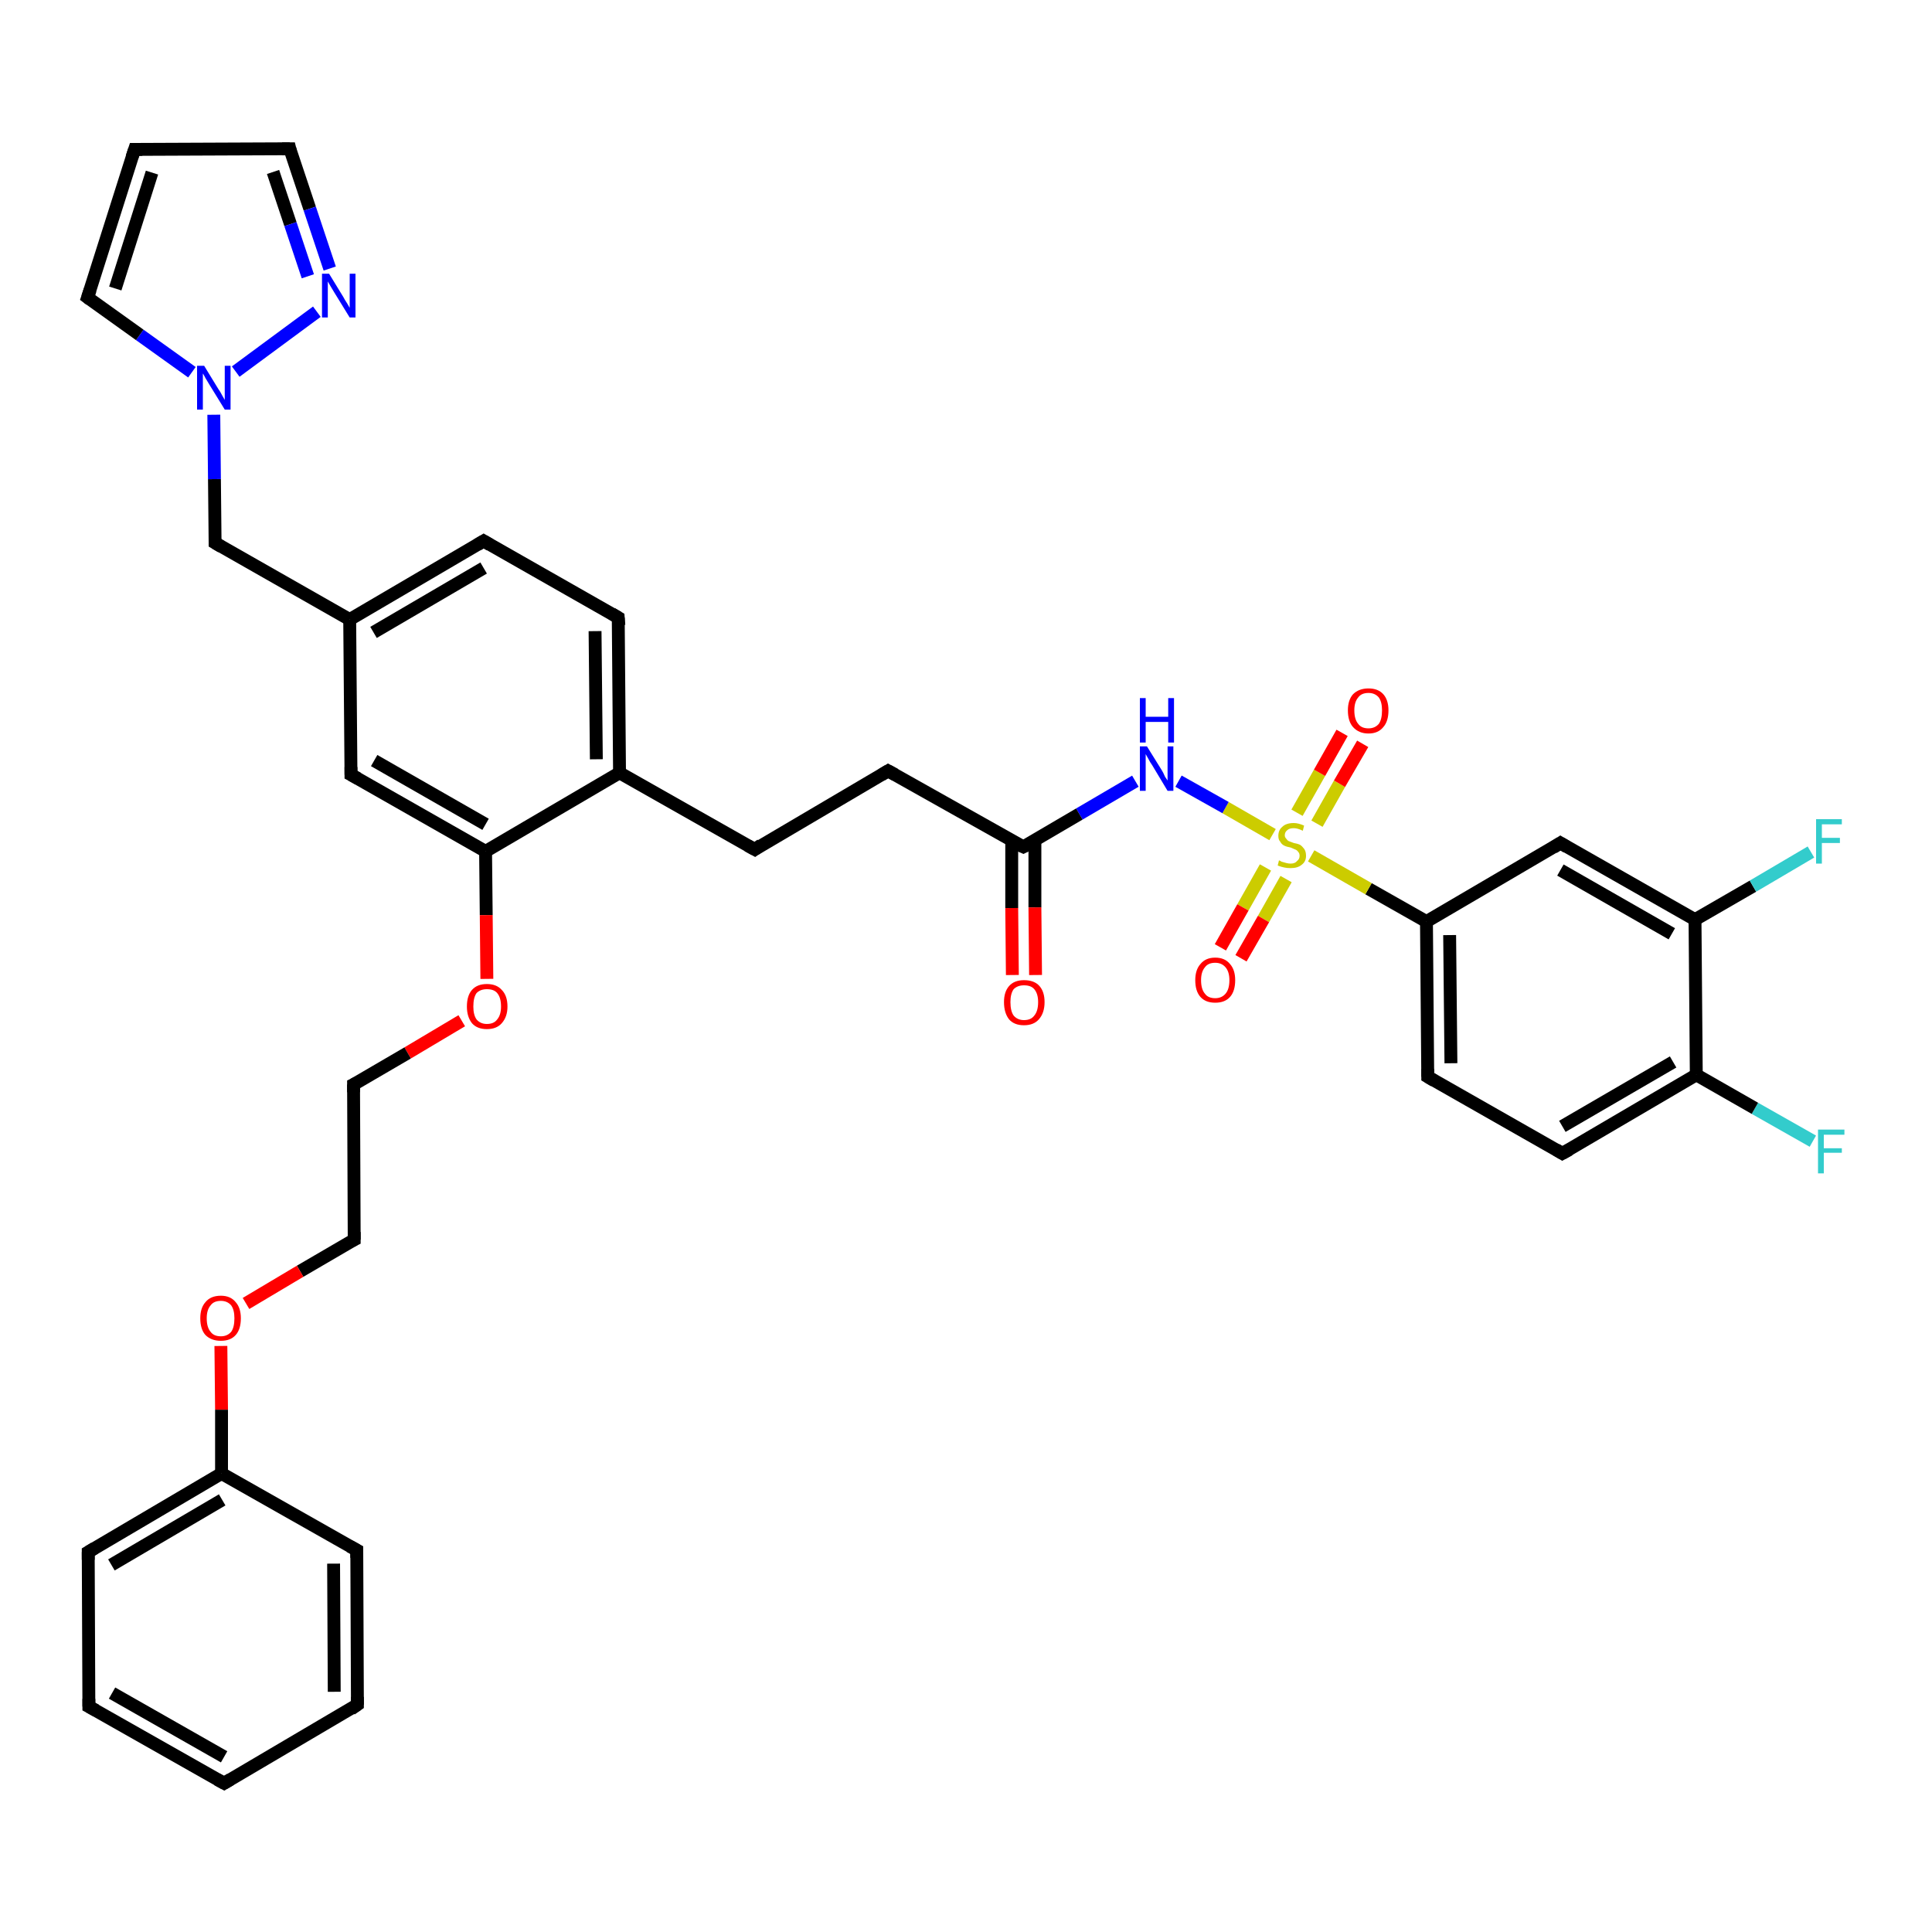 <?xml version='1.0' encoding='iso-8859-1'?>
<svg version='1.1' baseProfile='full'
              xmlns='http://www.w3.org/2000/svg'
                      xmlns:rdkit='http://www.rdkit.org/xml'
                      xmlns:xlink='http://www.w3.org/1999/xlink'
                  xml:space='preserve'
width='300px' height='300px' viewBox='0 0 300 300'>
<!-- END OF HEADER -->
<rect style='opacity:1.0;fill:#FFFFFF;stroke:none' width='300.0' height='300.0' x='0.0' y='0.0'> </rect>
<path class='bond-0 atom-0 atom-1' d='M 281.5,177.2 L 272.5,172.1' style='fill:none;fill-rule:evenodd;stroke:#33CCCC;stroke-width:2.0px;stroke-linecap:butt;stroke-linejoin:miter;stroke-opacity:1' />
<path class='bond-0 atom-0 atom-1' d='M 272.5,172.1 L 263.4,166.9' style='fill:none;fill-rule:evenodd;stroke:#000000;stroke-width:2.0px;stroke-linecap:butt;stroke-linejoin:miter;stroke-opacity:1' />
<path class='bond-1 atom-1 atom-2' d='M 263.4,166.9 L 242.6,179.1' style='fill:none;fill-rule:evenodd;stroke:#000000;stroke-width:2.0px;stroke-linecap:butt;stroke-linejoin:miter;stroke-opacity:1' />
<path class='bond-1 atom-1 atom-2' d='M 259.8,164.9 L 242.6,174.9' style='fill:none;fill-rule:evenodd;stroke:#000000;stroke-width:2.0px;stroke-linecap:butt;stroke-linejoin:miter;stroke-opacity:1' />
<path class='bond-2 atom-2 atom-3' d='M 242.6,179.1 L 221.7,167.2' style='fill:none;fill-rule:evenodd;stroke:#000000;stroke-width:2.0px;stroke-linecap:butt;stroke-linejoin:miter;stroke-opacity:1' />
<path class='bond-3 atom-3 atom-4' d='M 221.7,167.2 L 221.5,143.1' style='fill:none;fill-rule:evenodd;stroke:#000000;stroke-width:2.0px;stroke-linecap:butt;stroke-linejoin:miter;stroke-opacity:1' />
<path class='bond-3 atom-3 atom-4' d='M 225.3,165.1 L 225.1,145.2' style='fill:none;fill-rule:evenodd;stroke:#000000;stroke-width:2.0px;stroke-linecap:butt;stroke-linejoin:miter;stroke-opacity:1' />
<path class='bond-4 atom-4 atom-5' d='M 221.5,143.1 L 242.3,130.9' style='fill:none;fill-rule:evenodd;stroke:#000000;stroke-width:2.0px;stroke-linecap:butt;stroke-linejoin:miter;stroke-opacity:1' />
<path class='bond-5 atom-5 atom-6' d='M 242.3,130.9 L 263.2,142.8' style='fill:none;fill-rule:evenodd;stroke:#000000;stroke-width:2.0px;stroke-linecap:butt;stroke-linejoin:miter;stroke-opacity:1' />
<path class='bond-5 atom-5 atom-6' d='M 242.3,135.1 L 259.6,145.0' style='fill:none;fill-rule:evenodd;stroke:#000000;stroke-width:2.0px;stroke-linecap:butt;stroke-linejoin:miter;stroke-opacity:1' />
<path class='bond-6 atom-6 atom-7' d='M 263.2,142.8 L 272.2,137.6' style='fill:none;fill-rule:evenodd;stroke:#000000;stroke-width:2.0px;stroke-linecap:butt;stroke-linejoin:miter;stroke-opacity:1' />
<path class='bond-6 atom-6 atom-7' d='M 272.2,137.6 L 281.2,132.3' style='fill:none;fill-rule:evenodd;stroke:#33CCCC;stroke-width:2.0px;stroke-linecap:butt;stroke-linejoin:miter;stroke-opacity:1' />
<path class='bond-7 atom-4 atom-8' d='M 221.5,143.1 L 212.5,138.0' style='fill:none;fill-rule:evenodd;stroke:#000000;stroke-width:2.0px;stroke-linecap:butt;stroke-linejoin:miter;stroke-opacity:1' />
<path class='bond-7 atom-4 atom-8' d='M 212.5,138.0 L 203.6,132.9' style='fill:none;fill-rule:evenodd;stroke:#CCCC00;stroke-width:2.0px;stroke-linecap:butt;stroke-linejoin:miter;stroke-opacity:1' />
<path class='bond-8 atom-8 atom-9' d='M 204.5,127.9 L 208.0,121.7' style='fill:none;fill-rule:evenodd;stroke:#CCCC00;stroke-width:2.0px;stroke-linecap:butt;stroke-linejoin:miter;stroke-opacity:1' />
<path class='bond-8 atom-8 atom-9' d='M 208.0,121.7 L 211.6,115.5' style='fill:none;fill-rule:evenodd;stroke:#FF0000;stroke-width:2.0px;stroke-linecap:butt;stroke-linejoin:miter;stroke-opacity:1' />
<path class='bond-8 atom-8 atom-9' d='M 201.4,126.2 L 204.9,120.0' style='fill:none;fill-rule:evenodd;stroke:#CCCC00;stroke-width:2.0px;stroke-linecap:butt;stroke-linejoin:miter;stroke-opacity:1' />
<path class='bond-8 atom-8 atom-9' d='M 204.9,120.0 L 208.4,113.8' style='fill:none;fill-rule:evenodd;stroke:#FF0000;stroke-width:2.0px;stroke-linecap:butt;stroke-linejoin:miter;stroke-opacity:1' />
<path class='bond-9 atom-8 atom-10' d='M 196.5,134.7 L 193.0,140.9' style='fill:none;fill-rule:evenodd;stroke:#CCCC00;stroke-width:2.0px;stroke-linecap:butt;stroke-linejoin:miter;stroke-opacity:1' />
<path class='bond-9 atom-8 atom-10' d='M 193.0,140.9 L 189.5,147.1' style='fill:none;fill-rule:evenodd;stroke:#FF0000;stroke-width:2.0px;stroke-linecap:butt;stroke-linejoin:miter;stroke-opacity:1' />
<path class='bond-9 atom-8 atom-10' d='M 199.7,136.5 L 196.2,142.7' style='fill:none;fill-rule:evenodd;stroke:#CCCC00;stroke-width:2.0px;stroke-linecap:butt;stroke-linejoin:miter;stroke-opacity:1' />
<path class='bond-9 atom-8 atom-10' d='M 196.2,142.7 L 192.7,148.8' style='fill:none;fill-rule:evenodd;stroke:#FF0000;stroke-width:2.0px;stroke-linecap:butt;stroke-linejoin:miter;stroke-opacity:1' />
<path class='bond-10 atom-8 atom-11' d='M 197.6,129.6 L 190.3,125.4' style='fill:none;fill-rule:evenodd;stroke:#CCCC00;stroke-width:2.0px;stroke-linecap:butt;stroke-linejoin:miter;stroke-opacity:1' />
<path class='bond-10 atom-8 atom-11' d='M 190.3,125.4 L 183.0,121.3' style='fill:none;fill-rule:evenodd;stroke:#0000FF;stroke-width:2.0px;stroke-linecap:butt;stroke-linejoin:miter;stroke-opacity:1' />
<path class='bond-11 atom-11 atom-12' d='M 176.3,121.3 L 167.6,126.4' style='fill:none;fill-rule:evenodd;stroke:#0000FF;stroke-width:2.0px;stroke-linecap:butt;stroke-linejoin:miter;stroke-opacity:1' />
<path class='bond-11 atom-11 atom-12' d='M 167.6,126.4 L 158.9,131.5' style='fill:none;fill-rule:evenodd;stroke:#000000;stroke-width:2.0px;stroke-linecap:butt;stroke-linejoin:miter;stroke-opacity:1' />
<path class='bond-12 atom-12 atom-13' d='M 157.1,130.5 L 157.1,141.0' style='fill:none;fill-rule:evenodd;stroke:#000000;stroke-width:2.0px;stroke-linecap:butt;stroke-linejoin:miter;stroke-opacity:1' />
<path class='bond-12 atom-12 atom-13' d='M 157.1,141.0 L 157.2,151.4' style='fill:none;fill-rule:evenodd;stroke:#FF0000;stroke-width:2.0px;stroke-linecap:butt;stroke-linejoin:miter;stroke-opacity:1' />
<path class='bond-12 atom-12 atom-13' d='M 160.7,130.5 L 160.7,140.9' style='fill:none;fill-rule:evenodd;stroke:#000000;stroke-width:2.0px;stroke-linecap:butt;stroke-linejoin:miter;stroke-opacity:1' />
<path class='bond-12 atom-12 atom-13' d='M 160.7,140.9 L 160.8,151.4' style='fill:none;fill-rule:evenodd;stroke:#FF0000;stroke-width:2.0px;stroke-linecap:butt;stroke-linejoin:miter;stroke-opacity:1' />
<path class='bond-13 atom-12 atom-14' d='M 158.9,131.5 L 137.9,119.7' style='fill:none;fill-rule:evenodd;stroke:#000000;stroke-width:2.0px;stroke-linecap:butt;stroke-linejoin:miter;stroke-opacity:1' />
<path class='bond-14 atom-14 atom-15' d='M 137.9,119.7 L 117.2,131.9' style='fill:none;fill-rule:evenodd;stroke:#000000;stroke-width:2.0px;stroke-linecap:butt;stroke-linejoin:miter;stroke-opacity:1' />
<path class='bond-15 atom-15 atom-16' d='M 117.2,131.9 L 96.2,120.0' style='fill:none;fill-rule:evenodd;stroke:#000000;stroke-width:2.0px;stroke-linecap:butt;stroke-linejoin:miter;stroke-opacity:1' />
<path class='bond-16 atom-16 atom-17' d='M 96.2,120.0 L 96.0,95.9' style='fill:none;fill-rule:evenodd;stroke:#000000;stroke-width:2.0px;stroke-linecap:butt;stroke-linejoin:miter;stroke-opacity:1' />
<path class='bond-16 atom-16 atom-17' d='M 92.6,117.9 L 92.4,98.0' style='fill:none;fill-rule:evenodd;stroke:#000000;stroke-width:2.0px;stroke-linecap:butt;stroke-linejoin:miter;stroke-opacity:1' />
<path class='bond-17 atom-17 atom-18' d='M 96.0,95.9 L 75.1,84.0' style='fill:none;fill-rule:evenodd;stroke:#000000;stroke-width:2.0px;stroke-linecap:butt;stroke-linejoin:miter;stroke-opacity:1' />
<path class='bond-18 atom-18 atom-19' d='M 75.1,84.0 L 54.3,96.2' style='fill:none;fill-rule:evenodd;stroke:#000000;stroke-width:2.0px;stroke-linecap:butt;stroke-linejoin:miter;stroke-opacity:1' />
<path class='bond-18 atom-18 atom-19' d='M 75.1,88.2 L 58.0,98.2' style='fill:none;fill-rule:evenodd;stroke:#000000;stroke-width:2.0px;stroke-linecap:butt;stroke-linejoin:miter;stroke-opacity:1' />
<path class='bond-19 atom-19 atom-20' d='M 54.3,96.2 L 33.4,84.3' style='fill:none;fill-rule:evenodd;stroke:#000000;stroke-width:2.0px;stroke-linecap:butt;stroke-linejoin:miter;stroke-opacity:1' />
<path class='bond-20 atom-20 atom-21' d='M 33.4,84.3 L 33.3,74.4' style='fill:none;fill-rule:evenodd;stroke:#000000;stroke-width:2.0px;stroke-linecap:butt;stroke-linejoin:miter;stroke-opacity:1' />
<path class='bond-20 atom-20 atom-21' d='M 33.3,74.4 L 33.2,64.4' style='fill:none;fill-rule:evenodd;stroke:#0000FF;stroke-width:2.0px;stroke-linecap:butt;stroke-linejoin:miter;stroke-opacity:1' />
<path class='bond-21 atom-21 atom-22' d='M 29.8,57.8 L 21.7,52.0' style='fill:none;fill-rule:evenodd;stroke:#0000FF;stroke-width:2.0px;stroke-linecap:butt;stroke-linejoin:miter;stroke-opacity:1' />
<path class='bond-21 atom-21 atom-22' d='M 21.7,52.0 L 13.6,46.2' style='fill:none;fill-rule:evenodd;stroke:#000000;stroke-width:2.0px;stroke-linecap:butt;stroke-linejoin:miter;stroke-opacity:1' />
<path class='bond-22 atom-22 atom-23' d='M 13.6,46.2 L 20.9,23.2' style='fill:none;fill-rule:evenodd;stroke:#000000;stroke-width:2.0px;stroke-linecap:butt;stroke-linejoin:miter;stroke-opacity:1' />
<path class='bond-22 atom-22 atom-23' d='M 17.9,44.8 L 23.6,26.8' style='fill:none;fill-rule:evenodd;stroke:#000000;stroke-width:2.0px;stroke-linecap:butt;stroke-linejoin:miter;stroke-opacity:1' />
<path class='bond-23 atom-23 atom-24' d='M 20.9,23.2 L 45.0,23.1' style='fill:none;fill-rule:evenodd;stroke:#000000;stroke-width:2.0px;stroke-linecap:butt;stroke-linejoin:miter;stroke-opacity:1' />
<path class='bond-24 atom-24 atom-25' d='M 45.0,23.1 L 48.1,32.4' style='fill:none;fill-rule:evenodd;stroke:#000000;stroke-width:2.0px;stroke-linecap:butt;stroke-linejoin:miter;stroke-opacity:1' />
<path class='bond-24 atom-24 atom-25' d='M 48.1,32.4 L 51.2,41.7' style='fill:none;fill-rule:evenodd;stroke:#0000FF;stroke-width:2.0px;stroke-linecap:butt;stroke-linejoin:miter;stroke-opacity:1' />
<path class='bond-24 atom-24 atom-25' d='M 42.4,26.7 L 45.1,34.8' style='fill:none;fill-rule:evenodd;stroke:#000000;stroke-width:2.0px;stroke-linecap:butt;stroke-linejoin:miter;stroke-opacity:1' />
<path class='bond-24 atom-24 atom-25' d='M 45.1,34.8 L 47.8,42.9' style='fill:none;fill-rule:evenodd;stroke:#0000FF;stroke-width:2.0px;stroke-linecap:butt;stroke-linejoin:miter;stroke-opacity:1' />
<path class='bond-25 atom-19 atom-26' d='M 54.3,96.2 L 54.5,120.3' style='fill:none;fill-rule:evenodd;stroke:#000000;stroke-width:2.0px;stroke-linecap:butt;stroke-linejoin:miter;stroke-opacity:1' />
<path class='bond-26 atom-26 atom-27' d='M 54.5,120.3 L 75.4,132.2' style='fill:none;fill-rule:evenodd;stroke:#000000;stroke-width:2.0px;stroke-linecap:butt;stroke-linejoin:miter;stroke-opacity:1' />
<path class='bond-26 atom-26 atom-27' d='M 58.1,118.1 L 75.4,128.0' style='fill:none;fill-rule:evenodd;stroke:#000000;stroke-width:2.0px;stroke-linecap:butt;stroke-linejoin:miter;stroke-opacity:1' />
<path class='bond-27 atom-27 atom-28' d='M 75.4,132.2 L 75.5,142.1' style='fill:none;fill-rule:evenodd;stroke:#000000;stroke-width:2.0px;stroke-linecap:butt;stroke-linejoin:miter;stroke-opacity:1' />
<path class='bond-27 atom-27 atom-28' d='M 75.5,142.1 L 75.6,152.0' style='fill:none;fill-rule:evenodd;stroke:#FF0000;stroke-width:2.0px;stroke-linecap:butt;stroke-linejoin:miter;stroke-opacity:1' />
<path class='bond-28 atom-28 atom-29' d='M 71.7,158.5 L 63.3,163.5' style='fill:none;fill-rule:evenodd;stroke:#FF0000;stroke-width:2.0px;stroke-linecap:butt;stroke-linejoin:miter;stroke-opacity:1' />
<path class='bond-28 atom-28 atom-29' d='M 63.3,163.5 L 54.9,168.4' style='fill:none;fill-rule:evenodd;stroke:#000000;stroke-width:2.0px;stroke-linecap:butt;stroke-linejoin:miter;stroke-opacity:1' />
<path class='bond-29 atom-29 atom-30' d='M 54.9,168.4 L 55.0,192.5' style='fill:none;fill-rule:evenodd;stroke:#000000;stroke-width:2.0px;stroke-linecap:butt;stroke-linejoin:miter;stroke-opacity:1' />
<path class='bond-30 atom-30 atom-31' d='M 55.0,192.5 L 46.6,197.4' style='fill:none;fill-rule:evenodd;stroke:#000000;stroke-width:2.0px;stroke-linecap:butt;stroke-linejoin:miter;stroke-opacity:1' />
<path class='bond-30 atom-30 atom-31' d='M 46.6,197.4 L 38.2,202.4' style='fill:none;fill-rule:evenodd;stroke:#FF0000;stroke-width:2.0px;stroke-linecap:butt;stroke-linejoin:miter;stroke-opacity:1' />
<path class='bond-31 atom-31 atom-32' d='M 34.3,209.0 L 34.4,218.9' style='fill:none;fill-rule:evenodd;stroke:#FF0000;stroke-width:2.0px;stroke-linecap:butt;stroke-linejoin:miter;stroke-opacity:1' />
<path class='bond-31 atom-31 atom-32' d='M 34.4,218.9 L 34.4,228.8' style='fill:none;fill-rule:evenodd;stroke:#000000;stroke-width:2.0px;stroke-linecap:butt;stroke-linejoin:miter;stroke-opacity:1' />
<path class='bond-32 atom-32 atom-33' d='M 34.4,228.8 L 13.7,241.0' style='fill:none;fill-rule:evenodd;stroke:#000000;stroke-width:2.0px;stroke-linecap:butt;stroke-linejoin:miter;stroke-opacity:1' />
<path class='bond-32 atom-32 atom-33' d='M 34.5,232.9 L 17.3,243.0' style='fill:none;fill-rule:evenodd;stroke:#000000;stroke-width:2.0px;stroke-linecap:butt;stroke-linejoin:miter;stroke-opacity:1' />
<path class='bond-33 atom-33 atom-34' d='M 13.7,241.0 L 13.8,265.0' style='fill:none;fill-rule:evenodd;stroke:#000000;stroke-width:2.0px;stroke-linecap:butt;stroke-linejoin:miter;stroke-opacity:1' />
<path class='bond-34 atom-34 atom-35' d='M 13.8,265.0 L 34.8,276.9' style='fill:none;fill-rule:evenodd;stroke:#000000;stroke-width:2.0px;stroke-linecap:butt;stroke-linejoin:miter;stroke-opacity:1' />
<path class='bond-34 atom-34 atom-35' d='M 17.4,262.9 L 34.8,272.8' style='fill:none;fill-rule:evenodd;stroke:#000000;stroke-width:2.0px;stroke-linecap:butt;stroke-linejoin:miter;stroke-opacity:1' />
<path class='bond-35 atom-35 atom-36' d='M 34.8,276.9 L 55.5,264.7' style='fill:none;fill-rule:evenodd;stroke:#000000;stroke-width:2.0px;stroke-linecap:butt;stroke-linejoin:miter;stroke-opacity:1' />
<path class='bond-36 atom-36 atom-37' d='M 55.5,264.7 L 55.4,240.7' style='fill:none;fill-rule:evenodd;stroke:#000000;stroke-width:2.0px;stroke-linecap:butt;stroke-linejoin:miter;stroke-opacity:1' />
<path class='bond-36 atom-36 atom-37' d='M 51.9,262.7 L 51.8,242.8' style='fill:none;fill-rule:evenodd;stroke:#000000;stroke-width:2.0px;stroke-linecap:butt;stroke-linejoin:miter;stroke-opacity:1' />
<path class='bond-37 atom-6 atom-1' d='M 263.2,142.8 L 263.4,166.9' style='fill:none;fill-rule:evenodd;stroke:#000000;stroke-width:2.0px;stroke-linecap:butt;stroke-linejoin:miter;stroke-opacity:1' />
<path class='bond-38 atom-27 atom-16' d='M 75.4,132.2 L 96.2,120.0' style='fill:none;fill-rule:evenodd;stroke:#000000;stroke-width:2.0px;stroke-linecap:butt;stroke-linejoin:miter;stroke-opacity:1' />
<path class='bond-39 atom-37 atom-32' d='M 55.4,240.7 L 34.4,228.8' style='fill:none;fill-rule:evenodd;stroke:#000000;stroke-width:2.0px;stroke-linecap:butt;stroke-linejoin:miter;stroke-opacity:1' />
<path class='bond-40 atom-25 atom-21' d='M 49.2,48.4 L 36.6,57.7' style='fill:none;fill-rule:evenodd;stroke:#0000FF;stroke-width:2.0px;stroke-linecap:butt;stroke-linejoin:miter;stroke-opacity:1' />
<path d='M 243.7,178.5 L 242.6,179.1 L 241.6,178.5' style='fill:none;stroke:#000000;stroke-width:2.0px;stroke-linecap:butt;stroke-linejoin:miter;stroke-opacity:1;' />
<path d='M 222.7,167.8 L 221.7,167.2 L 221.7,166.0' style='fill:none;stroke:#000000;stroke-width:2.0px;stroke-linecap:butt;stroke-linejoin:miter;stroke-opacity:1;' />
<path d='M 241.2,131.6 L 242.3,130.9 L 243.3,131.5' style='fill:none;stroke:#000000;stroke-width:2.0px;stroke-linecap:butt;stroke-linejoin:miter;stroke-opacity:1;' />
<path d='M 159.3,131.3 L 158.9,131.5 L 157.8,131.0' style='fill:none;stroke:#000000;stroke-width:2.0px;stroke-linecap:butt;stroke-linejoin:miter;stroke-opacity:1;' />
<path d='M 139.0,120.3 L 137.9,119.7 L 136.9,120.3' style='fill:none;stroke:#000000;stroke-width:2.0px;stroke-linecap:butt;stroke-linejoin:miter;stroke-opacity:1;' />
<path d='M 118.2,131.2 L 117.2,131.9 L 116.1,131.3' style='fill:none;stroke:#000000;stroke-width:2.0px;stroke-linecap:butt;stroke-linejoin:miter;stroke-opacity:1;' />
<path d='M 96.1,97.1 L 96.0,95.9 L 95.0,95.3' style='fill:none;stroke:#000000;stroke-width:2.0px;stroke-linecap:butt;stroke-linejoin:miter;stroke-opacity:1;' />
<path d='M 76.1,84.6 L 75.1,84.0 L 74.1,84.6' style='fill:none;stroke:#000000;stroke-width:2.0px;stroke-linecap:butt;stroke-linejoin:miter;stroke-opacity:1;' />
<path d='M 34.4,84.9 L 33.4,84.3 L 33.4,83.8' style='fill:none;stroke:#000000;stroke-width:2.0px;stroke-linecap:butt;stroke-linejoin:miter;stroke-opacity:1;' />
<path d='M 14.0,46.5 L 13.6,46.2 L 14.0,45.0' style='fill:none;stroke:#000000;stroke-width:2.0px;stroke-linecap:butt;stroke-linejoin:miter;stroke-opacity:1;' />
<path d='M 20.5,24.4 L 20.9,23.2 L 22.1,23.2' style='fill:none;stroke:#000000;stroke-width:2.0px;stroke-linecap:butt;stroke-linejoin:miter;stroke-opacity:1;' />
<path d='M 43.8,23.1 L 45.0,23.1 L 45.1,23.5' style='fill:none;stroke:#000000;stroke-width:2.0px;stroke-linecap:butt;stroke-linejoin:miter;stroke-opacity:1;' />
<path d='M 54.5,119.1 L 54.5,120.3 L 55.6,120.9' style='fill:none;stroke:#000000;stroke-width:2.0px;stroke-linecap:butt;stroke-linejoin:miter;stroke-opacity:1;' />
<path d='M 55.3,168.2 L 54.9,168.4 L 54.9,169.6' style='fill:none;stroke:#000000;stroke-width:2.0px;stroke-linecap:butt;stroke-linejoin:miter;stroke-opacity:1;' />
<path d='M 55.0,191.3 L 55.0,192.5 L 54.6,192.7' style='fill:none;stroke:#000000;stroke-width:2.0px;stroke-linecap:butt;stroke-linejoin:miter;stroke-opacity:1;' />
<path d='M 14.7,240.4 L 13.7,241.0 L 13.7,242.2' style='fill:none;stroke:#000000;stroke-width:2.0px;stroke-linecap:butt;stroke-linejoin:miter;stroke-opacity:1;' />
<path d='M 13.8,263.8 L 13.8,265.0 L 14.9,265.6' style='fill:none;stroke:#000000;stroke-width:2.0px;stroke-linecap:butt;stroke-linejoin:miter;stroke-opacity:1;' />
<path d='M 33.7,276.3 L 34.8,276.9 L 35.8,276.3' style='fill:none;stroke:#000000;stroke-width:2.0px;stroke-linecap:butt;stroke-linejoin:miter;stroke-opacity:1;' />
<path d='M 54.5,265.4 L 55.5,264.7 L 55.5,263.5' style='fill:none;stroke:#000000;stroke-width:2.0px;stroke-linecap:butt;stroke-linejoin:miter;stroke-opacity:1;' />
<path d='M 55.4,241.9 L 55.4,240.7 L 54.3,240.1' style='fill:none;stroke:#000000;stroke-width:2.0px;stroke-linecap:butt;stroke-linejoin:miter;stroke-opacity:1;' />
<path class='atom-0' d='M 282.3 175.4
L 286.4 175.4
L 286.4 176.2
L 283.2 176.2
L 283.2 178.3
L 286.0 178.3
L 286.0 179.0
L 283.2 179.0
L 283.2 182.2
L 282.3 182.2
L 282.3 175.4
' fill='#33CCCC'/>
<path class='atom-7' d='M 282.0 127.2
L 286.0 127.2
L 286.0 128.0
L 282.9 128.0
L 282.9 130.1
L 285.7 130.1
L 285.7 130.9
L 282.9 130.9
L 282.9 134.1
L 282.0 134.1
L 282.0 127.2
' fill='#33CCCC'/>
<path class='atom-8' d='M 198.6 133.6
Q 198.7 133.6, 199.0 133.8
Q 199.4 133.9, 199.7 134.0
Q 200.1 134.1, 200.4 134.1
Q 201.1 134.1, 201.4 133.7
Q 201.8 133.4, 201.8 132.9
Q 201.8 132.5, 201.6 132.3
Q 201.4 132.0, 201.1 131.9
Q 200.9 131.8, 200.4 131.6
Q 199.8 131.5, 199.4 131.3
Q 199.0 131.1, 198.8 130.7
Q 198.5 130.4, 198.5 129.8
Q 198.5 128.9, 199.1 128.4
Q 199.7 127.8, 200.9 127.8
Q 201.6 127.8, 202.5 128.2
L 202.3 129.0
Q 201.5 128.6, 200.9 128.6
Q 200.2 128.6, 199.9 128.9
Q 199.5 129.2, 199.5 129.7
Q 199.5 130.0, 199.7 130.2
Q 199.9 130.5, 200.1 130.6
Q 200.4 130.7, 200.9 130.9
Q 201.5 131.0, 201.9 131.2
Q 202.2 131.4, 202.5 131.8
Q 202.8 132.2, 202.8 132.9
Q 202.8 133.8, 202.1 134.3
Q 201.5 134.8, 200.4 134.8
Q 199.8 134.8, 199.4 134.7
Q 198.9 134.6, 198.4 134.4
L 198.6 133.6
' fill='#CCCC00'/>
<path class='atom-9' d='M 209.3 110.3
Q 209.3 108.7, 210.1 107.8
Q 211.0 106.9, 212.5 106.9
Q 214.0 106.9, 214.8 107.8
Q 215.6 108.7, 215.6 110.3
Q 215.6 112.0, 214.8 112.9
Q 214.0 113.9, 212.5 113.9
Q 211.0 113.9, 210.1 112.9
Q 209.3 112.0, 209.3 110.3
M 212.5 113.1
Q 213.5 113.1, 214.1 112.4
Q 214.6 111.7, 214.6 110.3
Q 214.6 109.0, 214.1 108.3
Q 213.5 107.6, 212.5 107.6
Q 211.4 107.6, 210.9 108.3
Q 210.3 109.0, 210.3 110.3
Q 210.3 111.7, 210.9 112.4
Q 211.4 113.1, 212.5 113.1
' fill='#FF0000'/>
<path class='atom-10' d='M 185.6 152.2
Q 185.6 150.6, 186.4 149.7
Q 187.2 148.7, 188.7 148.7
Q 190.2 148.7, 191.0 149.7
Q 191.8 150.6, 191.8 152.2
Q 191.8 153.9, 191.0 154.8
Q 190.2 155.7, 188.7 155.7
Q 187.2 155.7, 186.4 154.8
Q 185.6 153.9, 185.6 152.2
M 188.7 155.0
Q 189.7 155.0, 190.3 154.3
Q 190.9 153.6, 190.9 152.2
Q 190.9 150.9, 190.3 150.2
Q 189.7 149.5, 188.7 149.5
Q 187.6 149.5, 187.1 150.2
Q 186.5 150.9, 186.5 152.2
Q 186.5 153.6, 187.1 154.3
Q 187.6 155.0, 188.7 155.0
' fill='#FF0000'/>
<path class='atom-11' d='M 178.1 115.9
L 180.4 119.6
Q 180.6 119.9, 180.9 120.6
Q 181.3 121.2, 181.3 121.2
L 181.3 115.9
L 182.2 115.9
L 182.2 122.8
L 181.3 122.8
L 178.9 118.8
Q 178.6 118.4, 178.3 117.8
Q 178.0 117.3, 177.9 117.1
L 177.9 122.8
L 177.0 122.8
L 177.0 115.9
L 178.1 115.9
' fill='#0000FF'/>
<path class='atom-11' d='M 177.0 108.4
L 177.9 108.4
L 177.9 111.3
L 181.4 111.3
L 181.4 108.4
L 182.3 108.4
L 182.3 115.3
L 181.4 115.3
L 181.4 112.1
L 177.9 112.1
L 177.9 115.3
L 177.0 115.3
L 177.0 108.4
' fill='#0000FF'/>
<path class='atom-13' d='M 155.9 155.6
Q 155.9 154.0, 156.7 153.1
Q 157.5 152.2, 159.0 152.2
Q 160.6 152.2, 161.4 153.1
Q 162.2 154.0, 162.2 155.6
Q 162.2 157.3, 161.3 158.3
Q 160.5 159.2, 159.0 159.2
Q 157.5 159.2, 156.7 158.3
Q 155.9 157.3, 155.9 155.6
M 159.0 158.4
Q 160.1 158.4, 160.6 157.7
Q 161.2 157.0, 161.2 155.6
Q 161.2 154.3, 160.6 153.6
Q 160.1 153.0, 159.0 153.0
Q 158.0 153.0, 157.4 153.6
Q 156.9 154.3, 156.9 155.6
Q 156.9 157.0, 157.4 157.7
Q 158.0 158.4, 159.0 158.4
' fill='#FF0000'/>
<path class='atom-21' d='M 31.7 56.8
L 33.9 60.4
Q 34.2 60.8, 34.5 61.4
Q 34.9 62.1, 34.9 62.1
L 34.9 56.8
L 35.8 56.8
L 35.8 63.6
L 34.9 63.6
L 32.5 59.7
Q 32.2 59.2, 31.9 58.7
Q 31.6 58.1, 31.5 58.0
L 31.5 63.6
L 30.6 63.6
L 30.6 56.8
L 31.7 56.8
' fill='#0000FF'/>
<path class='atom-25' d='M 51.1 42.5
L 53.3 46.1
Q 53.5 46.5, 53.9 47.1
Q 54.3 47.8, 54.3 47.8
L 54.3 42.5
L 55.2 42.5
L 55.2 49.3
L 54.3 49.3
L 51.9 45.4
Q 51.6 44.9, 51.3 44.4
Q 51.0 43.9, 50.9 43.7
L 50.9 49.3
L 50.0 49.3
L 50.0 42.5
L 51.1 42.5
' fill='#0000FF'/>
<path class='atom-28' d='M 72.5 156.3
Q 72.5 154.6, 73.3 153.7
Q 74.1 152.8, 75.6 152.8
Q 77.1 152.8, 77.9 153.7
Q 78.8 154.6, 78.8 156.3
Q 78.8 157.9, 77.9 158.9
Q 77.1 159.8, 75.6 159.8
Q 74.1 159.8, 73.3 158.9
Q 72.5 157.9, 72.5 156.3
M 75.6 159.0
Q 76.7 159.0, 77.2 158.3
Q 77.8 157.6, 77.8 156.3
Q 77.8 154.9, 77.2 154.2
Q 76.7 153.6, 75.6 153.6
Q 74.6 153.6, 74.0 154.2
Q 73.5 154.9, 73.5 156.3
Q 73.5 157.6, 74.0 158.3
Q 74.6 159.0, 75.6 159.0
' fill='#FF0000'/>
<path class='atom-31' d='M 31.1 204.7
Q 31.1 203.1, 31.9 202.2
Q 32.7 201.2, 34.3 201.2
Q 35.8 201.2, 36.6 202.2
Q 37.4 203.1, 37.4 204.7
Q 37.4 206.4, 36.6 207.3
Q 35.8 208.2, 34.3 208.2
Q 32.8 208.2, 31.9 207.3
Q 31.1 206.4, 31.1 204.7
M 34.3 207.5
Q 35.3 207.5, 35.9 206.8
Q 36.4 206.1, 36.4 204.7
Q 36.4 203.4, 35.9 202.7
Q 35.3 202.0, 34.3 202.0
Q 33.2 202.0, 32.7 202.7
Q 32.1 203.4, 32.1 204.7
Q 32.1 206.1, 32.7 206.8
Q 33.2 207.5, 34.3 207.5
' fill='#FF0000'/>
</svg>
